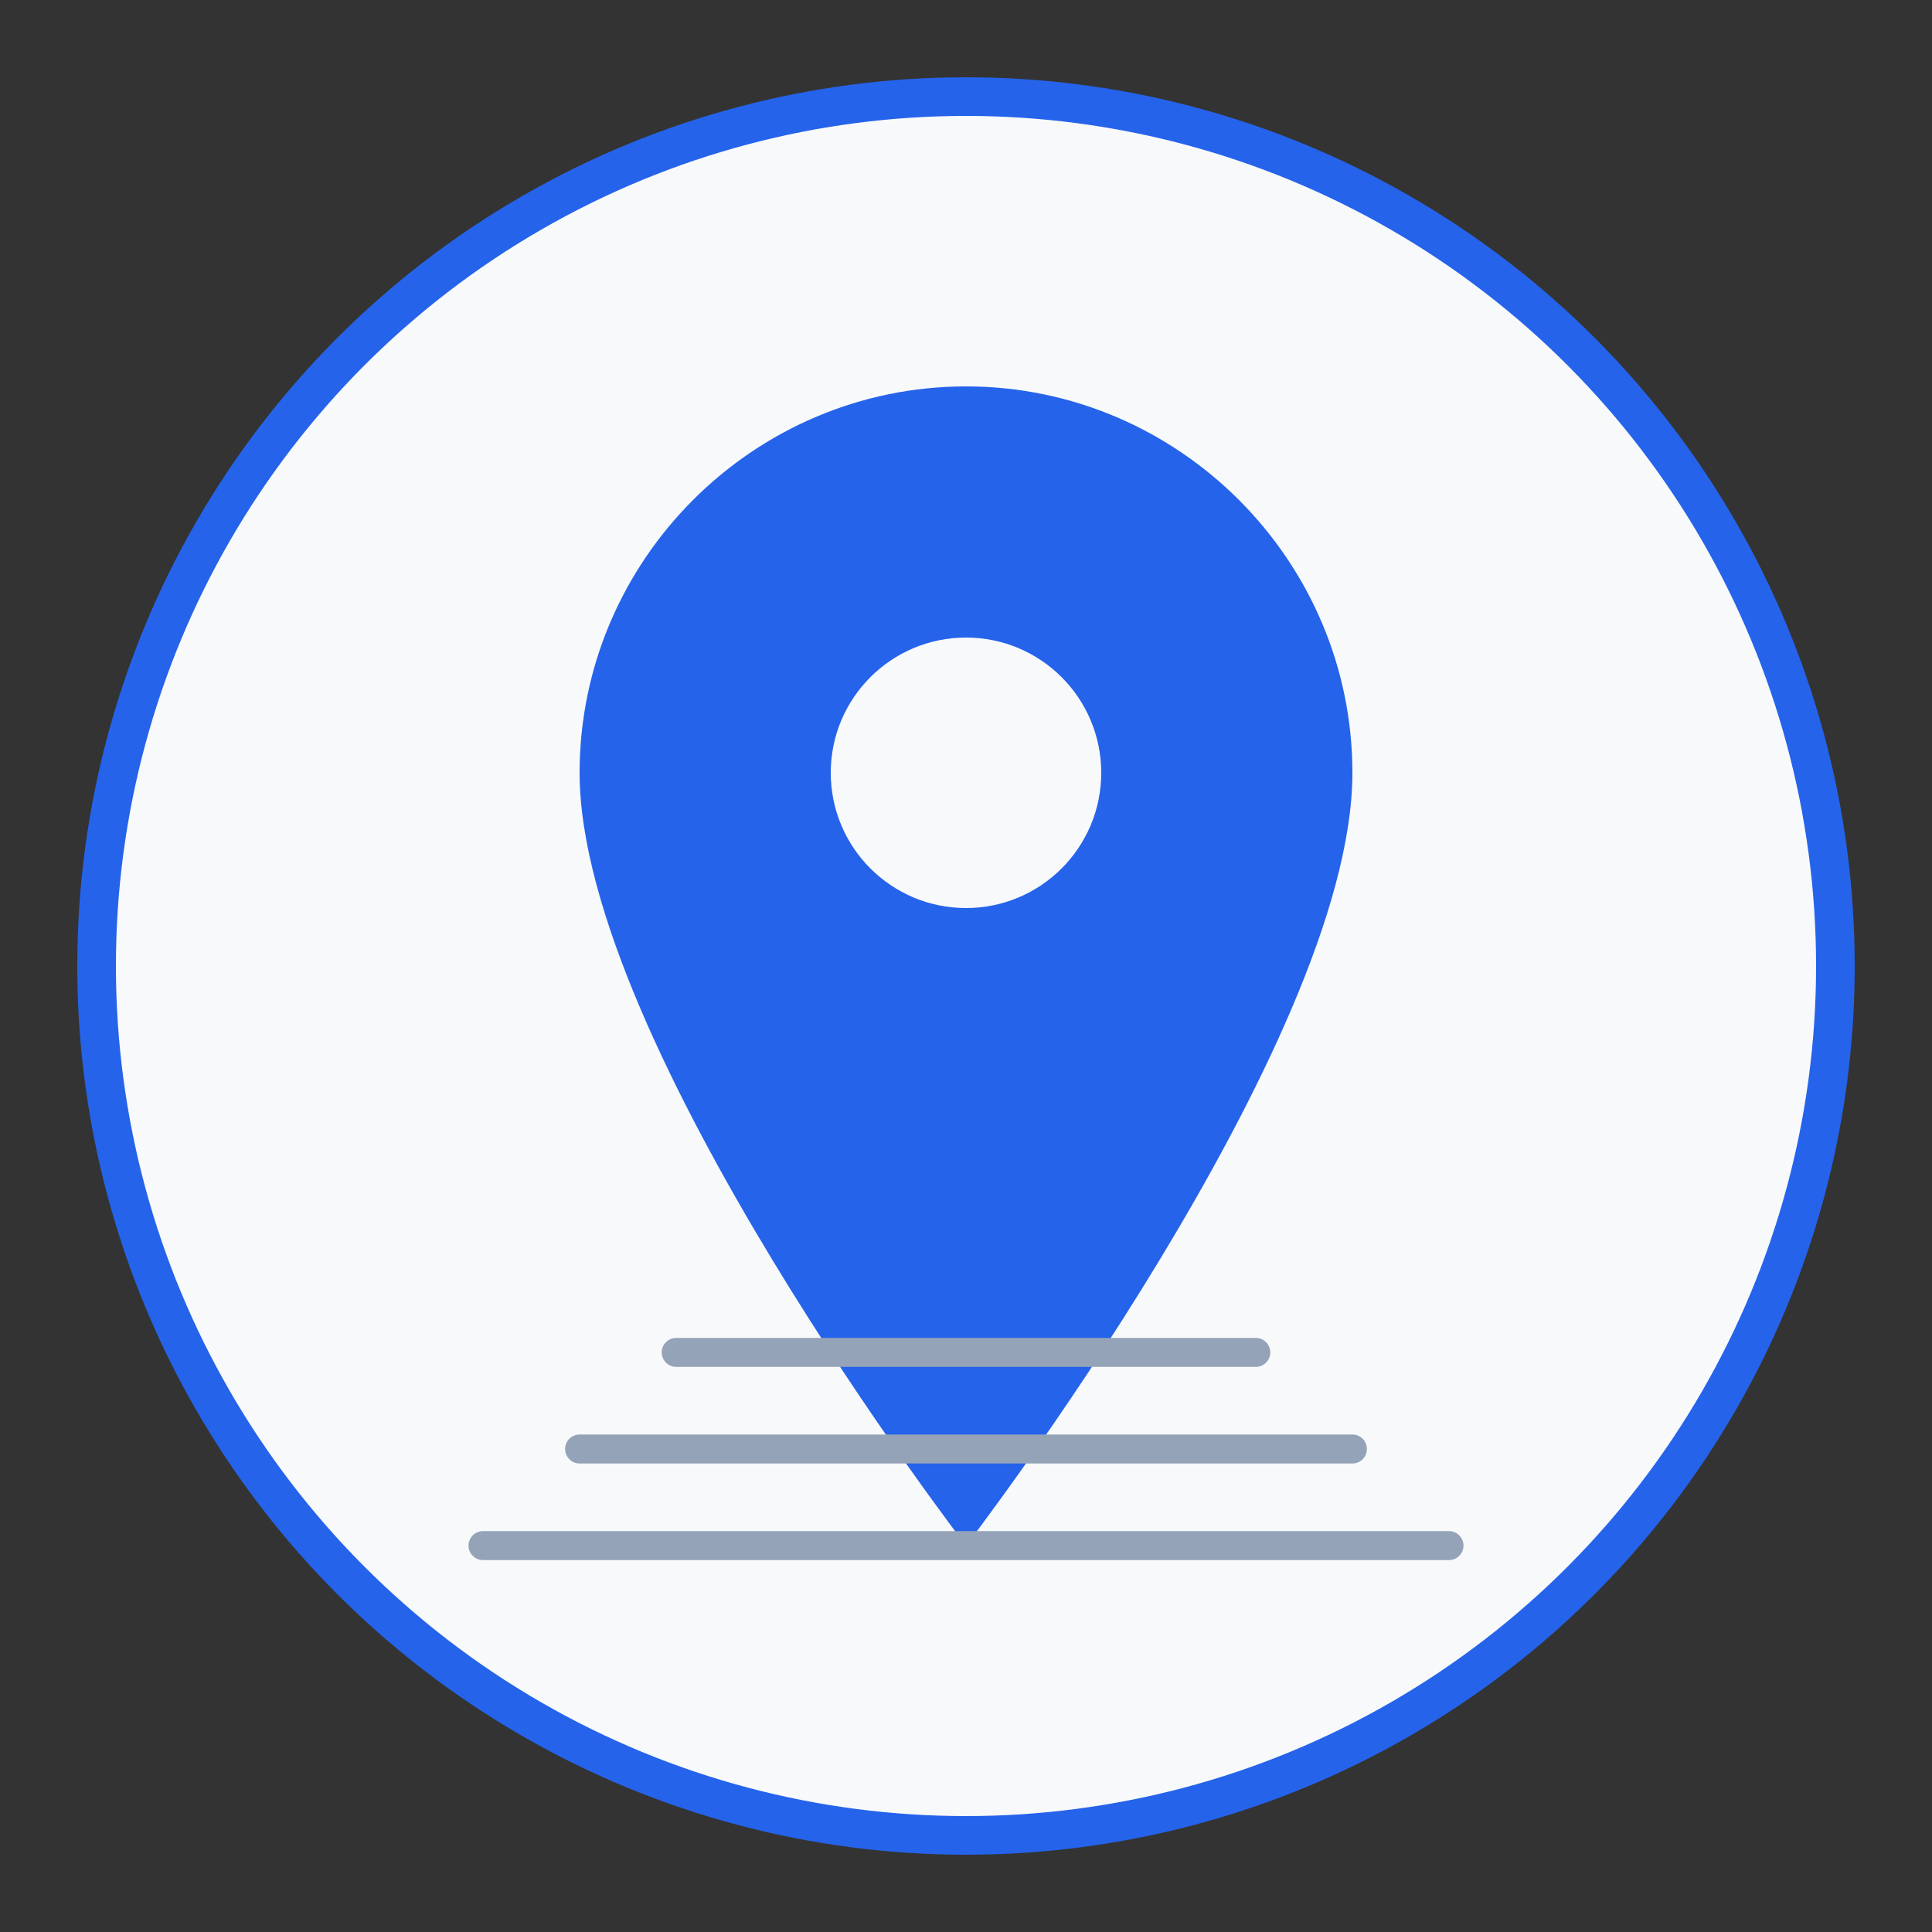 <svg xmlns="http://www.w3.org/2000/svg" version="1.1" xmlns:xlink="http://www.w3.org/1999/xlink" xmlns:svgjs="http://svgjs.dev/svgjs" width="200" height="200"><rect width="100%" height="100%" fill="#333333" stroke="none"/><svg xmlns="http://www.w3.org/2000/svg" viewBox="0 0 200 200">
  <!-- Base circle -->
  <circle cx="100" cy="100" r="90" fill="#f8f9fa" stroke="#2563eb" stroke-width="4"></circle>
  
  <!-- Location pin -->
  <path d="M100 40c-22 0-40 18-40 40 0 28 40 80 40 80s40-52 40-80c0-22-18-40-40-40zm0 54c-7.732 0-14-6.268-14-14s6.268-14 14-14 14 6.268 14 14-6.268 14-14 14z" fill="#2563eb"></path>
  
  <!-- Connection lines representing network -->
  <path d="M70 140 L130 140" stroke="#94a3b8" stroke-width="3" stroke-linecap="round"></path>
  <path d="M60 150 L140 150" stroke="#94a3b8" stroke-width="3" stroke-linecap="round"></path>
  <path d="M50 160 L150 160" stroke="#94a3b8" stroke-width="3" stroke-linecap="round"></path>
</svg><style>@media (prefers-color-scheme: light) { :root { filter: none; } }
@media (prefers-color-scheme: dark) { :root { filter: none; } }
</style></svg>